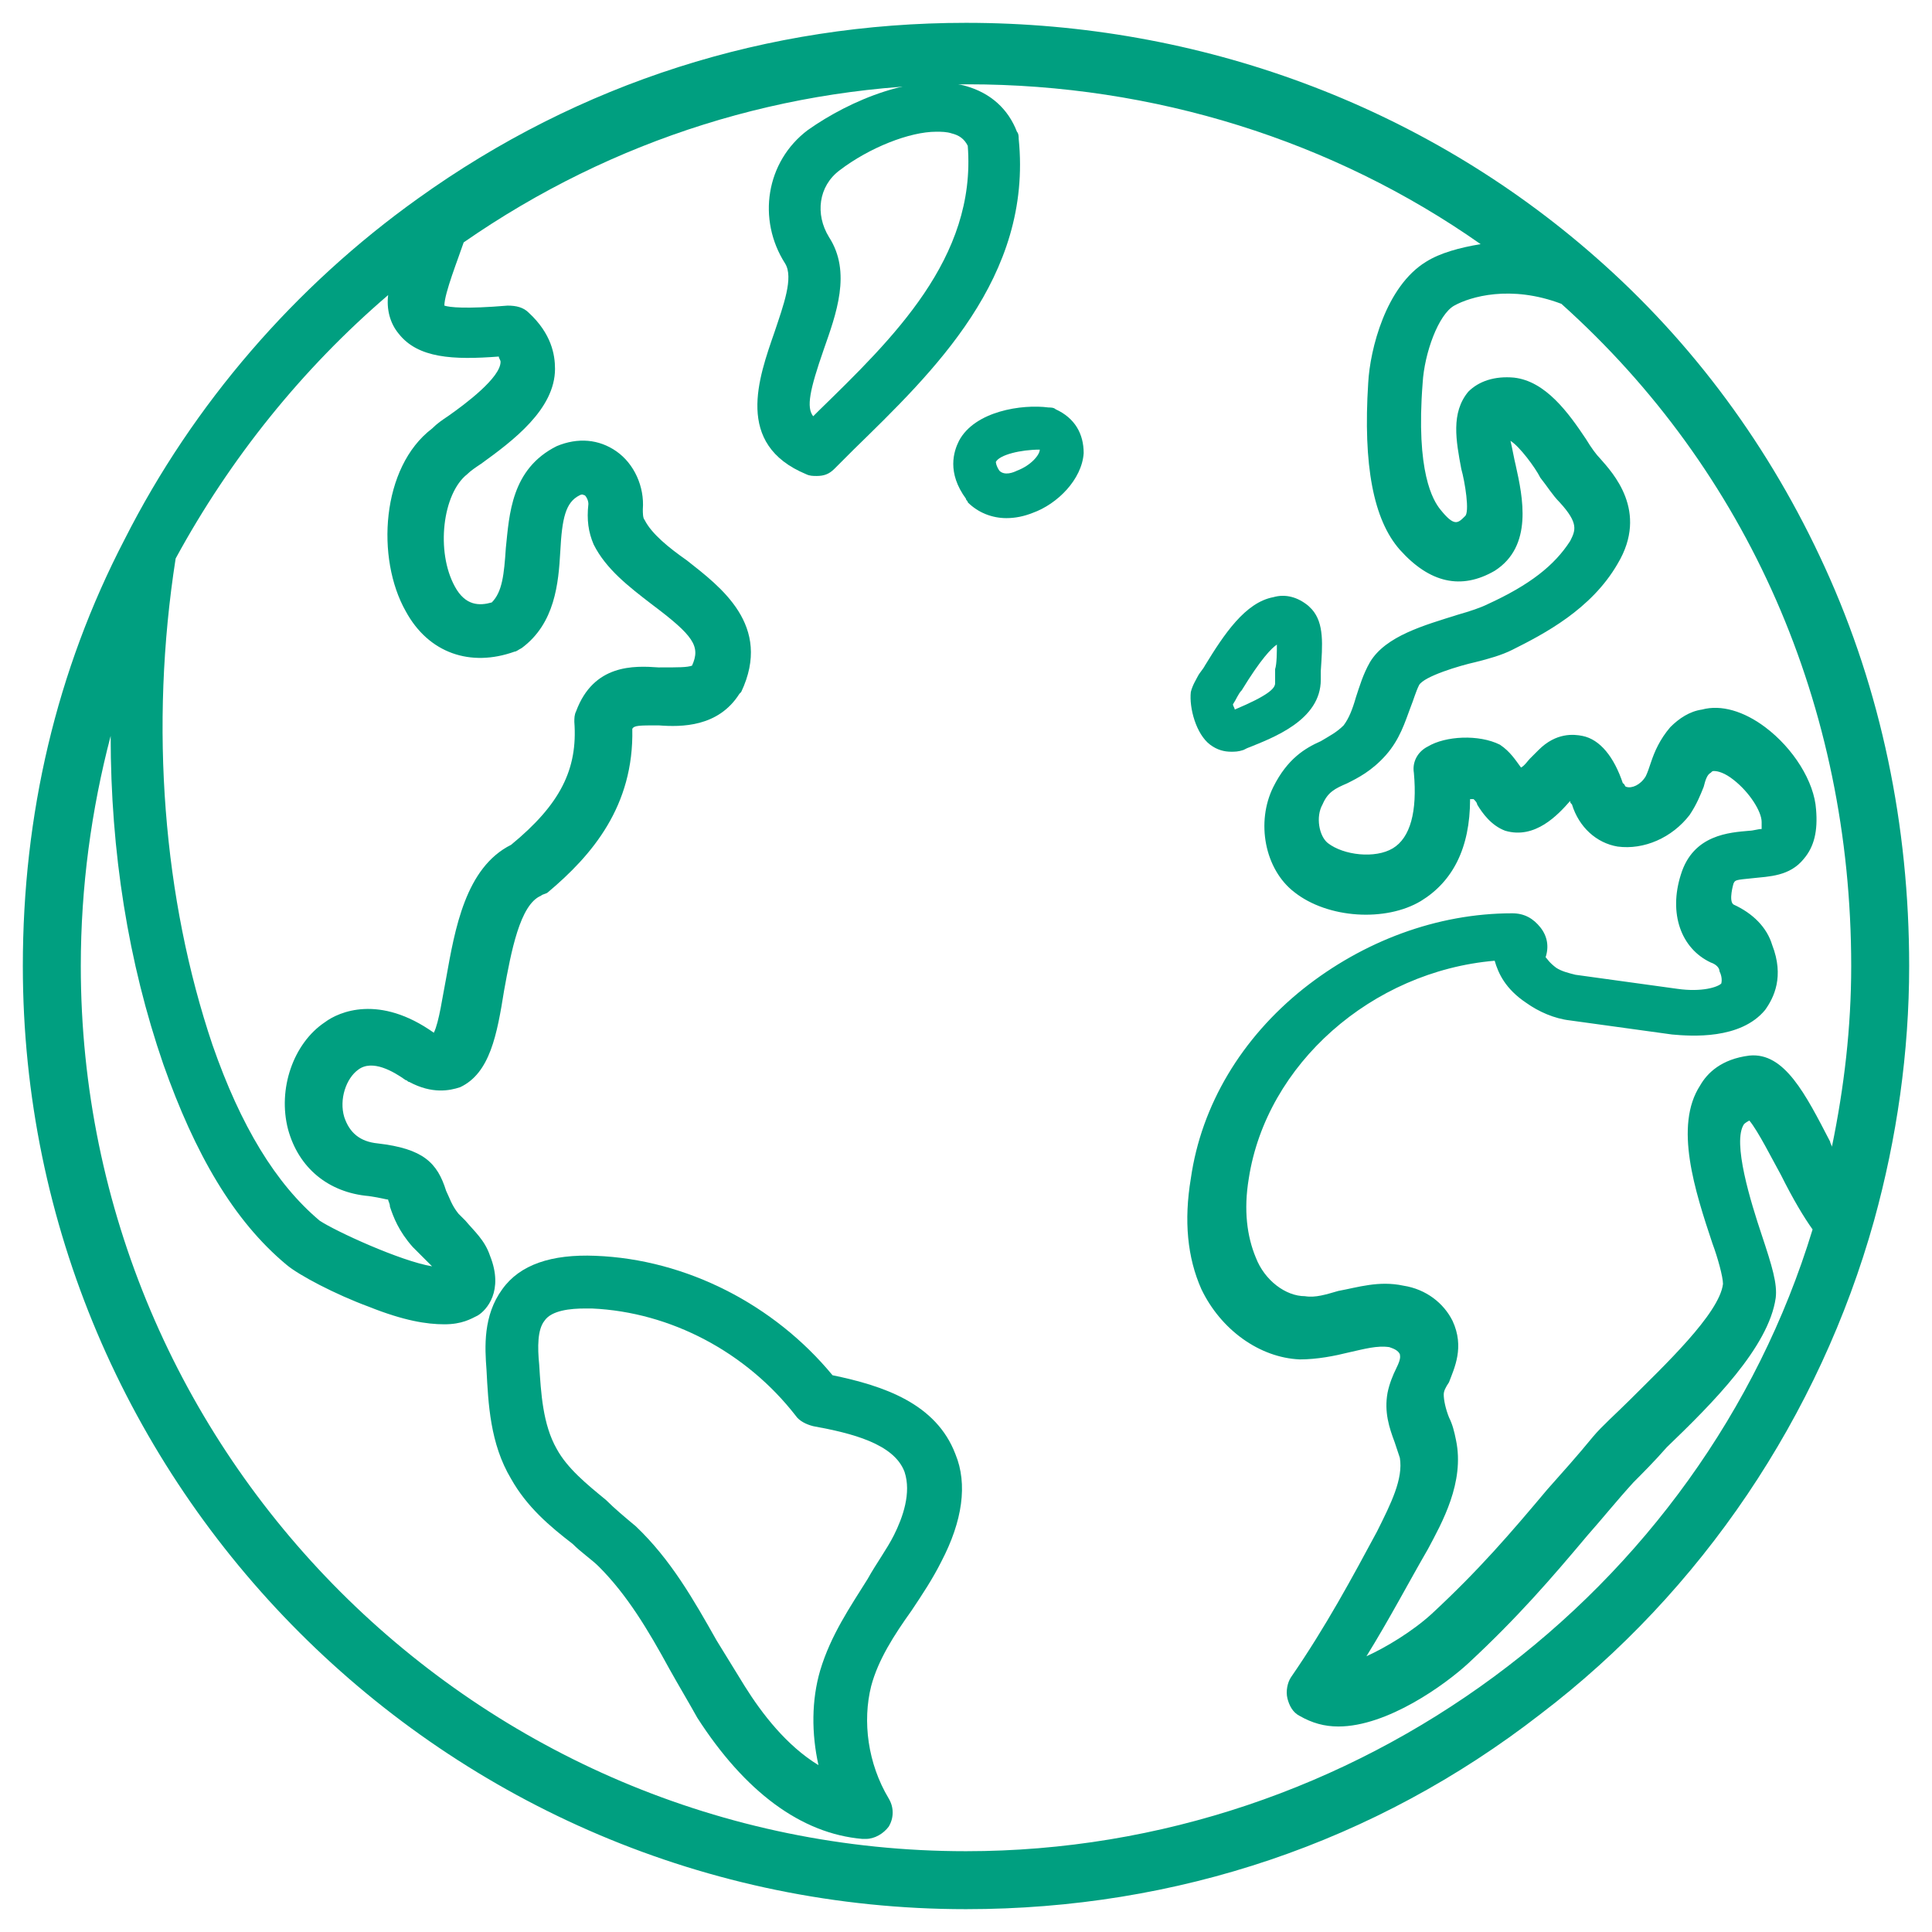 <?xml version="1.0" encoding="utf-8"?>
<!-- Generator: Adobe Illustrator 24.0.2, SVG Export Plug-In . SVG Version: 6.00 Build 0)  -->
<svg version="1.1" id="Layer_1" xmlns="http://www.w3.org/2000/svg" xmlns:xlink="http://www.w3.org/1999/xlink" x="0px" y="0px"
	 viewBox="0 0 110 110" style="enable-background:new 0 0 110 110;" xml:space="preserve">
<style type="text/css">
	.st0{fill:#009F80;}
</style>
<g>
	<path class="st0" d="M103.9,32.3c-3.1-6.8-7.5-12.8-13.1-17.7C81,6,68.3,1.3,55,1.3c-11.3,0-22,3.4-31.2,10
		c-7,5-12.8,11.7-16.7,19.4C3.2,38.2,1.3,46.4,1.3,55c0,29.6,24.1,53.7,53.7,53.7c12,0,23.3-3.8,32.7-11.1c9.2-7,15.9-17,19-28.1
		c1.3-4.7,2-9.6,2-14.5C108.7,47,107.1,39.3,103.9,32.3z M105.4,55c0,3.5-0.4,6.9-1.1,10.3c0-0.1-0.1-0.2-0.1-0.3
		c-1.4-2.7-2.6-5.1-4.6-4.9c-1.6,0.2-2.4,1-2.8,1.7c-1.5,2.3-0.3,6,0.7,9c0.3,0.8,0.6,1.9,0.6,2.3c-0.2,1.7-3.4,4.7-5.3,6.6
		c-0.8,0.8-1.6,1.5-2.1,2.1c-0.9,1.1-1.8,2.1-2.6,3c-2.1,2.5-3.9,4.6-6.6,7.1c-1.1,1-2.6,1.9-3.7,2.4c1.3-2.1,2.4-4.2,3.5-6.1
		c0.8-1.5,2.1-3.8,1.6-6.2c-0.1-0.5-0.2-0.9-0.4-1.3c-0.2-0.5-0.3-1-0.3-1.3c0-0.2,0.1-0.4,0.3-0.7c0.3-0.8,0.9-2,0.2-3.5
		c-0.5-1-1.5-1.8-2.8-2c-1.4-0.3-2.6,0.1-3.7,0.3c-0.7,0.2-1.3,0.4-1.9,0.3c-1.1,0-2.3-0.9-2.8-2.2c-0.5-1.2-0.7-2.7-0.4-4.5
		c1-6.5,7-11.8,14-12.4c0.2,0.7,0.6,1.6,1.8,2.4c0.7,0.5,1.6,0.9,2.5,1l5.8,0.8c1.1,0.1,3.9,0.3,5.3-1.4c0.5-0.7,1.1-1.9,0.4-3.7
		c-0.3-1-1.1-1.8-2.2-2.3c-0.3-0.2,0-1.2,0-1.2c0.1-0.2,0.1-0.2,1.1-0.3c0.9-0.1,2.1-0.1,2.9-1.1c0.6-0.7,0.8-1.6,0.7-2.8
		c-0.1-1.6-1.3-3.5-2.9-4.7c-1.2-0.9-2.5-1.3-3.6-1c-0.7,0.1-1.3,0.5-1.8,1c-0.6,0.7-0.9,1.4-1.1,2c-0.1,0.3-0.2,0.6-0.3,0.8
		c-0.3,0.5-0.8,0.7-1.1,0.6c-0.1,0-0.1-0.2-0.2-0.2c-0.5-1.5-1.3-2.5-2.3-2.7c-0.5-0.1-1.5-0.2-2.5,0.8c-0.2,0.2-0.3,0.3-0.5,0.5
		c-0.1,0.1-0.3,0.4-0.5,0.5c-0.3-0.4-0.6-0.9-1.2-1.3c-1.2-0.6-3.1-0.5-4.1,0.1c-0.6,0.3-0.9,0.9-0.8,1.5c0.2,2.2-0.2,3.7-1.2,4.3
		c-1,0.6-2.8,0.4-3.7-0.3c-0.5-0.4-0.7-1.5-0.3-2.2c0.3-0.7,0.7-0.9,1.4-1.2c0.6-0.3,1.4-0.7,2.2-1.6c0.8-0.9,1.1-1.9,1.4-2.7
		c0.2-0.5,0.3-0.9,0.5-1.3c0.3-0.5,2.3-1.1,3.2-1.3c0.8-0.2,1.5-0.4,2.1-0.7c1.8-0.9,4.5-2.3,6-4.9c1.8-3-0.3-5.2-1-6
		c-0.2-0.2-0.5-0.6-0.8-1.1c-1-1.5-2.3-3.3-4.1-3.5c-1.1-0.1-2,0.2-2.6,0.8c-1,1.2-0.7,2.8-0.4,4.4c0.2,0.7,0.5,2.5,0.2,2.7
		C83,29.8,82.8,30,82,29c-0.4-0.5-1.4-2.1-1-7.2c0.1-1.7,0.9-3.9,1.8-4.4c0.9-0.5,3.2-1.2,6.1-0.1C99.5,26.8,105.4,40.2,105.4,55z
		 M22.1,16.8c-0.1,0.8,0.1,1.6,0.6,2.2c1.1,1.4,3.1,1.5,5.7,1.3c0,0.1,0.1,0.2,0.1,0.3c0,0.9-2,2.4-3,3.1c-0.3,0.2-0.6,0.4-0.9,0.7
		c-2.9,2.2-3.2,7.4-1.5,10.4c1.3,2.4,3.7,3.2,6.2,2.3c0.1,0,0.2-0.1,0.4-0.2c1.9-1.4,2.1-3.7,2.2-5.5c0.1-1.9,0.3-2.8,1.1-3.2
		c0.2-0.1,0.2,0,0.3,0c0.1,0.1,0.2,0.3,0.2,0.5c-0.1,0.9,0,1.6,0.3,2.3c0.7,1.4,2,2.4,3.3,3.4c2.4,1.8,2.8,2.4,2.3,3.5
		C39.1,38,38.7,38,37.5,38c-1.4-0.1-3.7-0.2-4.7,2.5c-0.1,0.2-0.1,0.4-0.1,0.6c0.2,2.7-0.8,4.7-3.6,7c-2.6,1.3-3.2,4.8-3.7,7.6
		c-0.2,1-0.4,2.5-0.7,3.1c0,0,0,0,0,0c-3.1-2.2-5.4-1.2-6.2-0.6c-1.8,1.2-2.7,3.8-2.1,6.1c0.6,2.2,2.3,3.6,4.6,3.8
		c0.7,0.1,1,0.2,1.1,0.2c0,0.1,0.1,0.2,0.1,0.4c0.2,0.6,0.5,1.4,1.3,2.3c0.2,0.2,0.3,0.3,0.5,0.5c0.2,0.2,0.4,0.4,0.6,0.6
		c-1.8-0.3-5.5-2-6.4-2.6c-2.5-2.1-4.5-5.4-6.1-10c-2.8-8.3-3.6-18.1-2.1-27.7C13.1,26.1,17.2,21,22.1,16.8z M55,105.4
		C27.2,105.4,4.6,82.8,4.6,55c0-4.5,0.6-8.9,1.7-13.1c0,6.6,1,12.9,3,18.7c1.8,5.1,4,8.9,7,11.4c0.7,0.6,2.8,1.7,4.7,2.4
		c2,0.8,3.3,1,4.3,1c1,0,1.5-0.3,1.9-0.5c0.5-0.3,1.5-1.4,0.7-3.4c-0.3-0.9-0.9-1.4-1.4-2c-0.1-0.1-0.3-0.3-0.4-0.4
		c-0.4-0.5-0.5-0.9-0.7-1.3c-0.5-1.6-1.3-2.4-3.9-2.7c-1-0.1-1.6-0.6-1.9-1.5c-0.3-1,0.1-2.2,0.8-2.7c0.8-0.6,2,0.1,2.7,0.6
		c0.1,0,0.1,0.1,0.2,0.1c1.3,0.7,2.3,0.5,2.9,0.3c1.7-0.8,2.1-3,2.5-5.5c0.4-2.2,0.9-4.9,2.1-5.4c0.1-0.1,0.3-0.1,0.4-0.2
		c2.5-2.1,4.9-4.9,4.8-9.3c0.1-0.2,0.4-0.2,1.5-0.2c1.3,0.1,3.4,0.1,4.6-1.8c0,0,0.1-0.1,0.1-0.1c1.8-3.8-1.2-6-3.1-7.5
		c-1-0.7-2-1.5-2.4-2.3c-0.1-0.1-0.1-0.4-0.1-0.6c0.1-1.3-0.5-2.6-1.5-3.3c-1-0.7-2.2-0.8-3.4-0.3c0,0,0,0,0,0
		c-2.6,1.3-2.7,3.9-2.9,5.8c-0.1,1.5-0.2,2.5-0.8,3.1c-0.7,0.2-1.5,0.2-2.1-0.9c-1.1-2-0.7-5.3,0.7-6.4c0,0,0,0,0,0
		c0.2-0.2,0.5-0.4,0.8-0.6c1.8-1.3,4.2-3.1,4.2-5.4c0-0.8-0.2-2-1.5-3.2c-0.3-0.3-0.7-0.4-1.2-0.4c-2.4,0.2-3.3,0.1-3.6,0
		c0-0.7,0.8-2.7,1.1-3.6c8.5-5.9,18.4-9,28.7-9c10.6,0,20.8,3.2,29.2,9.1c-1.2,0.2-2.3,0.5-3.1,1c-2.3,1.4-3.2,5-3.3,6.9
		c-0.3,4.7,0.3,7.8,1.8,9.5c1.7,1.9,3.5,2.3,5.4,1.2c2.2-1.4,1.6-4.2,1.2-6c-0.1-0.4-0.2-1-0.3-1.4c0.5,0.3,1.4,1.5,1.7,2.1
		c0.4,0.5,0.7,1,1.1,1.4c1.1,1.2,0.9,1.6,0.6,2.2c-0.9,1.4-2.3,2.5-4.7,3.6c-0.4,0.2-1,0.4-1.7,0.6c-1.9,0.6-4.1,1.2-5,2.7
		c-0.4,0.7-0.6,1.4-0.8,2c-0.2,0.7-0.4,1.2-0.7,1.6c-0.4,0.4-0.8,0.6-1.3,0.9c-0.9,0.4-1.9,1-2.7,2.6c-1,2-0.5,4.7,1.2,6
		c1.9,1.5,5.2,1.7,7.2,0.5c1.8-1.1,2.8-3,2.8-5.8c0.1,0,0.2,0,0.2,0c0.1,0.1,0.2,0.2,0.2,0.3c0.3,0.5,0.8,1.2,1.6,1.5
		c1.7,0.5,3-0.9,3.7-1.7c0,0.1,0,0.1,0.1,0.2c0.4,1.3,1.4,2.2,2.6,2.4c1.5,0.2,3.1-0.5,4.1-1.8c0.4-0.6,0.6-1.1,0.8-1.6
		c0.1-0.4,0.2-0.7,0.4-0.8c0.1-0.1,0.1-0.1,0.2-0.1c0.2,0,0.6,0.1,1.1,0.5c0.9,0.7,1.6,1.8,1.6,2.4c0,0.2,0,0.3,0,0.4
		c-0.2,0-0.5,0.1-0.7,0.1c-1.1,0.1-3.2,0.2-3.9,2.5c-0.7,2.2,0,4.2,1.7,5c0.3,0.1,0.5,0.3,0.5,0.5c0.2,0.4,0.1,0.7,0.1,0.7
		c-0.2,0.2-1.1,0.5-2.5,0.3l-5.8-0.8c-0.4-0.1-0.8-0.2-1.1-0.4c-0.4-0.3-0.5-0.5-0.6-0.6c0.2-0.6,0.1-1.2-0.3-1.7
		c-0.4-0.5-0.9-0.8-1.6-0.8h0c-4.3,0-8.5,1.6-11.9,4.3c-3.5,2.8-5.8,6.6-6.4,10.8c-0.4,2.4-0.2,4.5,0.6,6.3c1.1,2.3,3.3,3.9,5.6,4
		c1,0,2-0.2,2.8-0.4c0.9-0.2,1.6-0.4,2.3-0.3c0.3,0.1,0.5,0.2,0.6,0.4c0,0.1,0.1,0.2-0.2,0.8c-0.2,0.4-0.4,0.9-0.5,1.4
		c-0.2,1.1,0.1,2,0.4,2.8c0.1,0.3,0.2,0.6,0.3,0.9c0.2,1.2-0.5,2.6-1.3,4.2c-1.4,2.6-2.9,5.4-4.9,8.3c-0.2,0.3-0.3,0.8-0.2,1.2
		c0.1,0.4,0.3,0.8,0.7,1c0.7,0.4,1.4,0.6,2.2,0.6c2.8,0,6.1-2.4,7.4-3.6c2.8-2.6,4.7-4.8,6.8-7.3c0.8-0.9,1.6-1.9,2.6-3
		c0.5-0.5,1.2-1.2,1.9-2c2.6-2.5,5.8-5.7,6.2-8.5c0.1-0.8-0.2-1.8-0.8-3.6c-0.6-1.8-1.7-5.3-1-6.3c0,0,0.1-0.1,0.3-0.2
		c0.5,0.6,1.3,2.2,1.8,3.1c0.7,1.4,1.3,2.4,1.8,3.1C96.9,90.7,77.2,105.4,55,105.4z"/>
	<path class="st0" d="M45.9,27c0.2,0.1,0.4,0.1,0.6,0.1c0.4,0,0.7-0.1,1-0.4c0.4-0.4,0.7-0.7,1.1-1.1c4.5-4.4,10.2-9.8,9.4-17.7
		c0-0.1,0-0.3-0.1-0.4c-0.5-1.3-1.5-2.2-2.9-2.6c-2.8-0.8-6.6,0.8-9,2.5c-2.4,1.8-2.9,5.1-1.3,7.6c0.5,0.8-0.1,2.4-0.6,3.9
		C43.2,21.5,41.8,25.3,45.9,27z M47.2,13.5c-0.8-1.3-0.6-2.9,0.6-3.8c1.7-1.3,4-2.2,5.5-2.2c0.3,0,0.6,0,0.9,0.1
		c0.4,0.1,0.7,0.3,0.9,0.7c0.5,6.4-4.3,11-8.5,15.1c-0.1,0.1-0.2,0.2-0.3,0.3c-0.4-0.5-0.2-1.5,0.6-3.8
		C47.6,17.9,48.5,15.5,47.2,13.5z"/>
	<path class="st0" d="M47.4,78.3c-3.3-4-8.3-6.6-13.5-6.8c-2.5-0.1-4.3,0.5-5.3,1.9c-1.1,1.5-1,3.3-0.9,4.6c0.1,1.9,0.2,4.2,1.4,6.2
		c0.9,1.6,2.2,2.7,3.5,3.7c0.5,0.5,1.1,0.9,1.5,1.3c1.6,1.6,2.8,3.6,4,5.8c0.5,0.9,1.1,1.9,1.6,2.8c2.7,4.2,5.9,6.6,9.4,6.9
		c0.1,0,0.1,0,0.2,0c0.5,0,1-0.3,1.3-0.7c0.3-0.5,0.3-1.1,0-1.6c-1.2-2-1.5-4.4-1-6.4c0.4-1.5,1.3-2.9,2.3-4.3
		c0.6-0.9,1.2-1.8,1.7-2.8c1.2-2.3,1.5-4.4,0.8-6.1C53.3,79.9,50.3,78.9,47.4,78.3z M50.9,87.4c-0.4,0.8-1,1.6-1.5,2.5
		c-1,1.6-2.1,3.2-2.7,5.2c-0.5,1.7-0.5,3.6-0.1,5.4c-1.8-1.1-3.2-2.9-4.2-4.5c-0.5-0.8-1.1-1.8-1.6-2.6c-1.3-2.3-2.6-4.6-4.6-6.5
		c-0.6-0.5-1.2-1-1.7-1.5c-1.1-0.9-2.2-1.8-2.8-2.9c-0.8-1.4-0.9-3.2-1-4.8c-0.1-1-0.1-2,0.3-2.5c0.4-0.6,1.5-0.7,2.3-0.7
		c0.1,0,0.3,0,0.4,0c4.5,0.2,8.8,2.5,11.6,6.1c0.2,0.3,0.6,0.5,1,0.6c2.2,0.4,4.6,1,5.2,2.6C51.9,85,51.4,86.4,50.9,87.4z"/>
	<path class="st0" d="M60.1,23.3c-0.1-0.1-0.3-0.1-0.4-0.1c-1.5-0.2-4.2,0.2-5.1,1.9c-0.3,0.6-0.7,1.8,0.4,3.3
		c0,0.1,0.1,0.1,0.1,0.2c0.6,0.6,1.4,0.9,2.2,0.9c0.5,0,1-0.1,1.5-0.3c1.4-0.5,2.8-1.9,2.9-3.4C61.7,24.7,61.2,23.8,60.1,23.3z
		 M57.9,26.8c-0.2,0.1-0.7,0.3-1,0c-0.2-0.3-0.2-0.5-0.2-0.5c0.2-0.4,1.4-0.7,2.5-0.7c0,0,0,0,0,0C59.2,25.9,58.7,26.5,57.9,26.8z"
		/>
	<path class="st0" d="M68.9,42.4c0.4,0.3,0.8,0.4,1.2,0.4c0.2,0,0.4,0,0.7-0.1l0.2-0.1c1.5-0.6,4.2-1.6,4.2-3.9c0-0.1,0-0.3,0-0.5
		c0.1-1.5,0.2-2.7-0.5-3.5l-0.2-0.2c-0.6-0.5-1.3-0.7-2-0.5c-1.6,0.3-2.8,2.1-3.9,3.9c-0.1,0.2-0.3,0.4-0.4,0.6
		c-0.1,0.2-0.3,0.5-0.4,0.9C67.7,40.3,68.1,41.8,68.9,42.4z M70.7,39.3c1.1-1.8,1.7-2.4,2-2.6c0,0.4,0,1.1-0.1,1.4
		c0,0.3,0,0.6,0,0.8c0,0.3-0.4,0.7-2.3,1.5c0-0.1-0.1-0.2-0.1-0.3C70.4,39.8,70.5,39.5,70.7,39.3z"/>
</g>
</svg>
